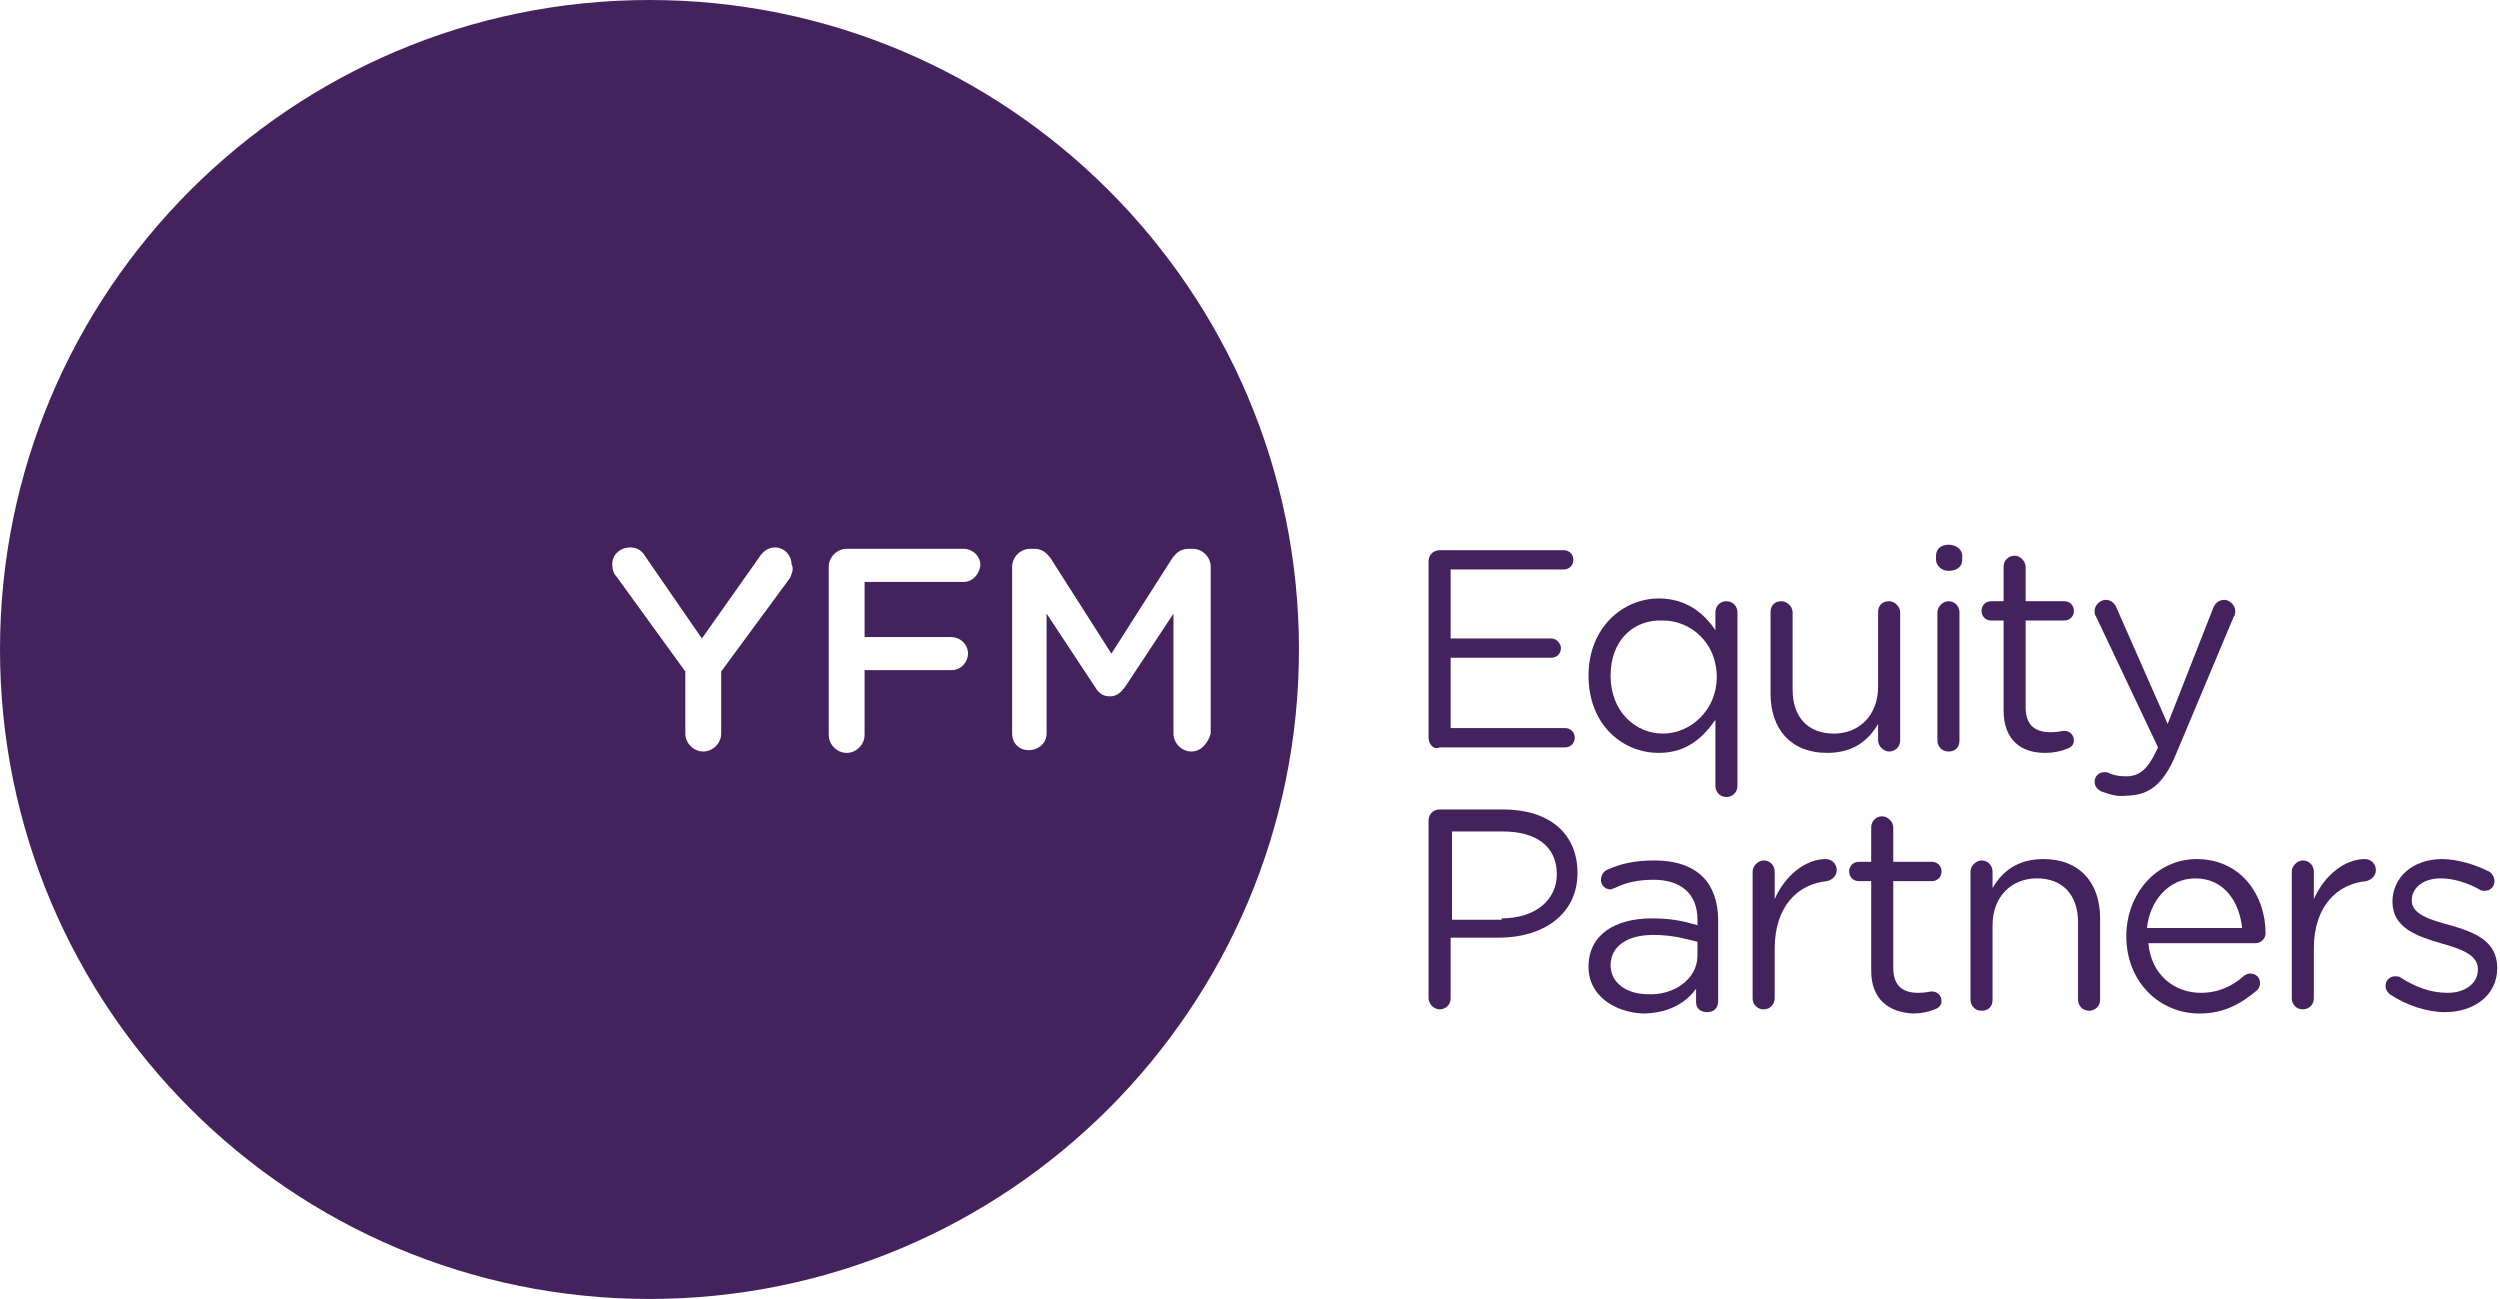<svg version="1.1" id="Layer_1" xmlns="http://www.w3.org/2000/svg" xmlns:xlink="http://www.w3.org/1999/xlink" x="0px" y="0px" viewBox="0 0 181.3 94.2" style="enable-background:new 0 0 181.3 94.2;" xml:space="preserve">
<style type="text/css">
	.st0{fill:#44225e;}
</style>
<g>
	<g>
		<g>
			<path class="st0" d="M103.6,53.5V40.7c0-0.5,0.4-0.8,0.8-0.8h9c0.4,0,0.7,0.3,0.7,0.7c0,0.4-0.3,0.7-0.7,0.7h-8.2v5h7.3
				c0.4,0,0.7,0.4,0.7,0.7c0,0.4-0.3,0.7-0.7,0.7h-7.3v5.1h8.3c0.4,0,0.7,0.3,0.7,0.7c0,0.4-0.3,0.7-0.7,0.7h-9.1
				C104,54.4,103.6,54,103.6,53.5z"></path>
			<path class="st0" d="M126,57c0,0.5-0.4,0.8-0.8,0.8c-0.5,0-0.8-0.4-0.8-0.8v-4.8c-0.9,1.3-2.1,2.4-4.1,2.4c-2.6,0-5.1-2-5.1-5.6
				v0c0-3.5,2.5-5.6,5.1-5.6c2,0,3.3,1.1,4.1,2.3v-1.3c0-0.4,0.3-0.8,0.8-0.8c0.5,0,0.8,0.4,0.8,0.8V57z M116.8,49L116.8,49
				c0,2.6,1.8,4.2,3.8,4.2c2,0,3.9-1.7,3.9-4.1v0c0-2.5-1.9-4.1-3.9-4.1C118.5,44.9,116.8,46.4,116.8,49z"></path>
			<path class="st0" d="M137.8,53.7c0,0.4-0.3,0.8-0.8,0.8c-0.4,0-0.8-0.4-0.8-0.8v-1.2c-0.7,1.2-1.8,2.1-3.7,2.1
				c-2.6,0-4.1-1.7-4.1-4.3v-5.9c0-0.5,0.3-0.8,0.8-0.8c0.4,0,0.8,0.4,0.8,0.8v5.6c0,2,1.1,3.2,3,3.2c1.8,0,3.2-1.3,3.2-3.4v-5.4
				c0-0.5,0.3-0.8,0.8-0.8c0.4,0,0.8,0.4,0.8,0.8V53.7z"></path>
			<path class="st0" d="M140.4,40.3c0-0.5,0.4-0.8,0.9-0.8c0.5,0,1,0.3,1,0.8v0.3c0,0.5-0.4,0.8-1,0.8c-0.5,0-0.9-0.4-0.9-0.8V40.3z
				 M140.5,44.4c0-0.4,0.4-0.8,0.8-0.8c0.5,0,0.8,0.4,0.8,0.8v9.3c0,0.5-0.3,0.8-0.8,0.8c-0.5,0-0.8-0.4-0.8-0.8V44.4z"></path>
			<path class="st0" d="M145.3,51.5v-6.5h-0.9c-0.4,0-0.7-0.3-0.7-0.7c0-0.4,0.3-0.7,0.7-0.7h0.9v-2.5c0-0.4,0.3-0.8,0.8-0.8
				c0.4,0,0.8,0.4,0.8,0.8v2.5h2.8c0.4,0,0.7,0.3,0.7,0.7c0,0.4-0.3,0.7-0.7,0.7h-2.8v6.3c0,1.3,0.7,1.8,1.8,1.8
				c0.6,0,0.8-0.1,1-0.1c0.4,0,0.7,0.3,0.7,0.7c0,0.3-0.2,0.5-0.5,0.6c-0.5,0.2-1,0.3-1.6,0.3C146.6,54.6,145.3,53.7,145.3,51.5z"></path>
			<path class="st0" d="M152.4,57.4c-0.2-0.1-0.5-0.3-0.5-0.7c0-0.4,0.3-0.7,0.7-0.7c0.1,0,0.3,0,0.4,0.1c0.3,0.1,0.6,0.2,1.2,0.2
				c1,0,1.6-0.6,2.2-1.9l0.1-0.2l-4.5-9.5c-0.1-0.1-0.1-0.3-0.1-0.4c0-0.4,0.4-0.8,0.8-0.8c0.4,0,0.7,0.3,0.8,0.6l3.7,8.4l3.3-8.4
				c0.1-0.3,0.4-0.6,0.8-0.6c0.4,0,0.8,0.4,0.8,0.8c0,0.1,0,0.3-0.1,0.4l-4.2,10c-0.9,2.2-2,3-3.6,3C153.5,57.8,153,57.6,152.4,57.4
				z"></path>
			<path class="st0" d="M103.6,59.5c0-0.5,0.4-0.8,0.8-0.8h4.6c3.3,0,5.4,1.7,5.4,4.6v0c0,3.1-2.6,4.7-5.7,4.7h-3.5v4.4
				c0,0.5-0.4,0.8-0.8,0.8c-0.4,0-0.8-0.4-0.8-0.8V59.5z M108.9,66.6c2.4,0,4-1.3,4-3.2v0c0-2.1-1.6-3.1-3.9-3.1h-3.7v6.4H108.9z"></path>
			<path class="st0" d="M115.2,70.1L115.2,70.1c0-2.3,1.9-3.5,4.6-3.5c1.4,0,2.3,0.2,3.3,0.5v-0.4c0-1.9-1.2-2.9-3.2-2.9
				c-1.1,0-2,0.2-2.8,0.6c-0.1,0-0.2,0.1-0.3,0.1c-0.4,0-0.7-0.3-0.7-0.7c0-0.3,0.2-0.6,0.4-0.7c1.1-0.5,2.1-0.7,3.5-0.7
				c1.5,0,2.7,0.4,3.5,1.2c0.7,0.7,1.1,1.8,1.1,3.1v5.9c0,0.5-0.3,0.8-0.8,0.8c-0.5,0-0.8-0.3-0.8-0.7v-1c-0.7,1-2,1.8-3.9,1.8
				C117.2,73.4,115.2,72.3,115.2,70.1z M123.1,69.3v-1c-0.8-0.2-1.8-0.5-3.2-0.5c-2,0-3.1,0.9-3.1,2.2v0c0,1.3,1.2,2.1,2.7,2.1
				C121.4,72.2,123.1,71,123.1,69.3z"></path>
			<path class="st0" d="M127.1,63.2c0-0.4,0.4-0.8,0.8-0.8c0.5,0,0.8,0.4,0.8,0.8v2c0.8-1.8,2.3-2.9,3.7-2.9c0.5,0,0.8,0.4,0.8,0.8
				c0,0.4-0.3,0.7-0.7,0.8c-2.1,0.2-3.8,1.8-3.8,4.9v3.6c0,0.4-0.3,0.8-0.8,0.8c-0.5,0-0.8-0.4-0.8-0.8V63.2z"></path>
			<path class="st0" d="M135.7,70.4v-6.5h-0.9c-0.4,0-0.7-0.3-0.7-0.7c0-0.4,0.3-0.7,0.7-0.7h0.9V60c0-0.4,0.3-0.8,0.8-0.8
				c0.4,0,0.8,0.4,0.8,0.8v2.5h2.8c0.4,0,0.7,0.3,0.7,0.7c0,0.4-0.3,0.7-0.7,0.7h-2.8v6.3c0,1.3,0.7,1.8,1.8,1.8
				c0.6,0,0.8-0.1,1-0.1c0.4,0,0.7,0.3,0.7,0.7c0,0.3-0.2,0.5-0.5,0.6c-0.5,0.2-1,0.3-1.6,0.3C137,73.4,135.7,72.5,135.7,70.4z"></path>
			<path class="st0" d="M142.9,63.2c0-0.4,0.4-0.8,0.8-0.8c0.5,0,0.8,0.4,0.8,0.8v1.2c0.7-1.2,1.8-2.1,3.7-2.1
				c2.6,0,4.1,1.7,4.1,4.3v5.9c0,0.5-0.4,0.8-0.8,0.8c-0.5,0-0.8-0.4-0.8-0.8v-5.6c0-2-1.1-3.2-3-3.2c-1.8,0-3.2,1.3-3.2,3.4v5.4
				c0,0.5-0.3,0.8-0.8,0.8c-0.5,0-0.8-0.4-0.8-0.8V63.2z"></path>
			<path class="st0" d="M159.5,73.5c-2.9,0-5.3-2.3-5.3-5.6v0c0-3.1,2.2-5.6,5.1-5.6c3.2,0,5,2.6,5,5.4c0,0.4-0.4,0.7-0.7,0.7h-7.8
				c0.2,2.3,1.9,3.6,3.8,3.6c1.3,0,2.3-0.5,3.1-1.2c0.1-0.1,0.3-0.2,0.5-0.2c0.4,0,0.7,0.3,0.7,0.7c0,0.2-0.1,0.4-0.2,0.5
				C162.5,72.8,161.3,73.5,159.5,73.5z M162.6,67.3c-0.2-1.9-1.3-3.6-3.4-3.6c-1.9,0-3.3,1.6-3.5,3.6H162.6z"></path>
			<path class="st0" d="M166.2,63.2c0-0.4,0.4-0.8,0.8-0.8c0.5,0,0.8,0.4,0.8,0.8v2c0.8-1.8,2.3-2.9,3.7-2.9c0.5,0,0.8,0.4,0.8,0.8
				c0,0.4-0.3,0.7-0.7,0.8c-2.1,0.2-3.8,1.8-3.8,4.9v3.6c0,0.4-0.3,0.8-0.8,0.8c-0.5,0-0.8-0.4-0.8-0.8V63.2z"></path>
			<path class="st0" d="M173.3,72.1c-0.1-0.1-0.3-0.3-0.3-0.6c0-0.4,0.3-0.7,0.7-0.7c0.1,0,0.3,0,0.4,0.1c1.1,0.7,2.2,1.1,3.4,1.1
				c1.3,0,2.2-0.7,2.2-1.7v0c0-1.1-1.3-1.5-2.7-1.9c-1.7-0.5-3.5-1.1-3.5-3v0c0-1.8,1.5-3.1,3.6-3.1c1.1,0,2.4,0.4,3.4,0.9
				c0.2,0.1,0.4,0.4,0.4,0.7c0,0.4-0.3,0.7-0.7,0.7c-0.1,0-0.3,0-0.4-0.1c-0.9-0.5-1.9-0.8-2.8-0.8c-1.3,0-2.1,0.7-2.1,1.6v0
				c0,1,1.3,1.4,2.8,1.8c1.7,0.5,3.4,1.1,3.4,3.1v0c0,2-1.7,3.2-3.8,3.2C176,73.4,174.5,72.9,173.3,72.1z"></path>
		</g>
	</g>
	<path class="st0" d="M47.1,0C21.1,0,0,21.1,0,47.1c0,26,21.1,47.1,47.1,47.1c26,0,47.1-21.1,47.1-47.1C94.2,21.1,73.1,0,47.1,0z
		 M57.3,41.9l-5,6.8v4.5c0,0.7-0.6,1.3-1.3,1.3c-0.7,0-1.3-0.6-1.3-1.3v-4.5l-5-6.9c-0.2-0.2-0.3-0.5-0.3-0.9c0-0.7,0.6-1.2,1.3-1.2
		c0.6,0,0.9,0.3,1.2,0.8l4,5.8l4.1-5.8c0.3-0.5,0.7-0.8,1.2-0.8c0.7,0,1.2,0.6,1.2,1.2C57.6,41.3,57.4,41.6,57.3,41.9z M69.9,42.2
		h-7.2v4h6.3c0.6,0,1.2,0.5,1.2,1.2c0,0.6-0.5,1.2-1.2,1.2h-6.3v4.7c0,0.7-0.6,1.3-1.3,1.3c-0.7,0-1.3-0.6-1.3-1.3V41.1
		c0-0.7,0.6-1.3,1.3-1.3h8.5c0.6,0,1.2,0.5,1.2,1.2C71,41.7,70.5,42.2,69.9,42.2z M86.4,54.5c-0.7,0-1.3-0.6-1.3-1.3v-8.7l-3.5,5.3
		c-0.3,0.4-0.6,0.7-1.1,0.7c-0.5,0-0.8-0.2-1.1-0.7l-3.5-5.3v8.7c0,0.7-0.6,1.2-1.3,1.2c-0.7,0-1.2-0.5-1.2-1.2V41.1
		c0-0.7,0.6-1.3,1.3-1.3H75c0.6,0,0.9,0.3,1.2,0.7l4.4,6.9l4.4-6.9c0.3-0.4,0.6-0.7,1.2-0.7h0.3c0.7,0,1.3,0.6,1.3,1.3v12.1
		C87.6,53.9,87.1,54.5,86.4,54.5z"></path>
</g>
</svg>